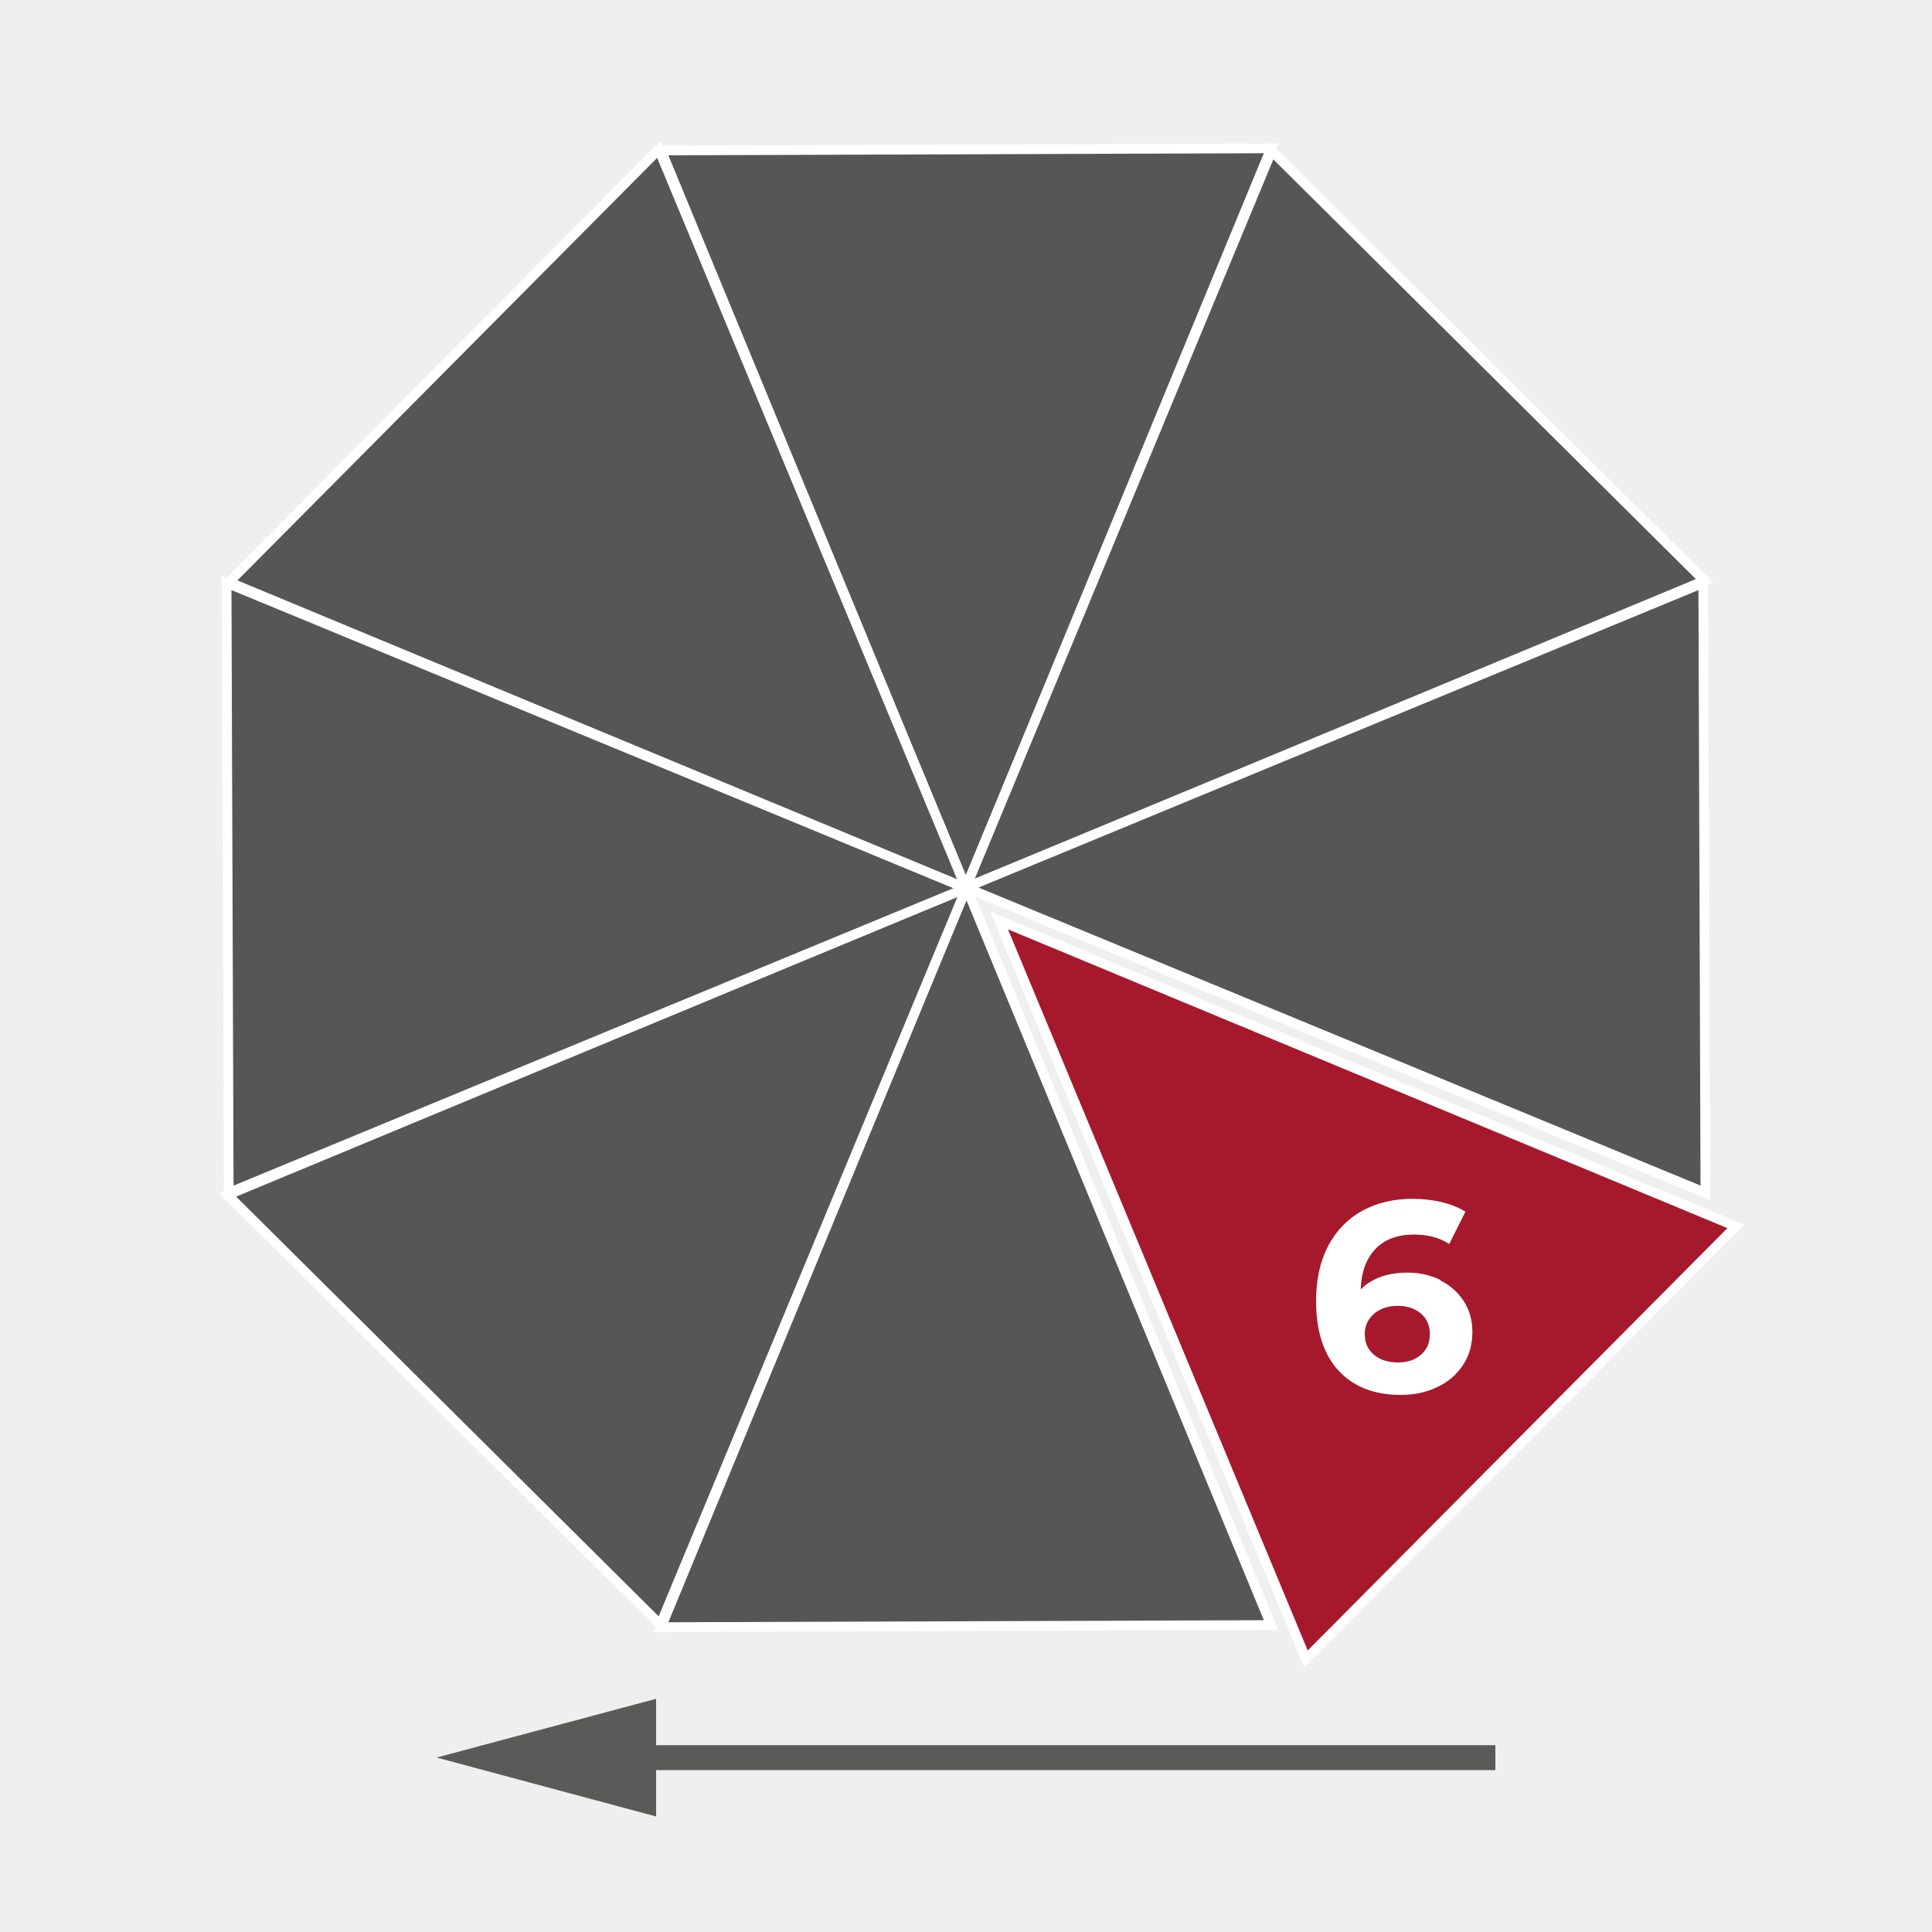 <?xml version="1.0" encoding="UTF-8"?>
<svg xmlns="http://www.w3.org/2000/svg" viewBox="0 0 100 100">
  <defs>
    <style>
      .cls-1 {
        fill: #565656;
      }

      .cls-1, .cls-2 {
        stroke: #fff;
        stroke-width: .5px;
      }

      .cls-3 {
        fill: #fff;
      }

      .cls-3, .cls-4, .cls-5 {
        stroke-width: 0px;
      }

      .cls-4 {
        fill: #5a5a59;
      }

      .cls-2 {
        fill: #a6192d;
      }

      .cls-5 {
        fill: #efefef;
      }
    </style>
  </defs>
  <g id="Hintergrund">
    <rect class="cls-5" y="0" width="100" height="100"/>
  </g>
  <g id="Icons">
    <g>
      <polygon class="cls-1" points="49.99 45.96 65.79 7.68 34.22 7.79 49.99 45.96"/>
      <polygon class="cls-1" points="50.02 45.94 34.22 84.22 65.79 84.11 50.02 45.94"/>
      <polygon class="cls-1" points="49.99 45.95 88.22 30.06 65.82 7.81 49.99 45.95"/>
      <polygon class="cls-1" points="50.02 45.96 11.78 61.85 34.18 84.1 50.02 45.96"/>
      <polygon class="cls-1" points="49.99 45.94 88.27 61.74 88.16 30.17 49.99 45.94"/>
      <polygon class="cls-1" points="50.01 45.97 11.73 30.17 11.84 61.74 50.01 45.97"/>
      <polygon class="cls-2" points="51.71 47.64 67.6 85.87 89.85 63.48 51.71 47.64"/>
      <polygon class="cls-1" points="50 45.97 34.1 7.73 11.85 30.13 50 45.97"/>
      <polygon class="cls-4" points="77.4 90.33 33.96 90.33 33.96 87.93 22.6 90.97 33.96 94.02 33.96 91.62 77.4 91.62 77.4 90.33"/>
      <path class="cls-3" d="m74.54,66.27c.51.25.92.61,1.22,1.07.3.46.45,1,.45,1.6,0,.65-.16,1.23-.49,1.72-.33.5-.77.88-1.34,1.14-.56.27-1.19.4-1.88.4-1.37,0-2.45-.42-3.22-1.26-.77-.84-1.16-2.04-1.16-3.6,0-1.11.21-2.06.63-2.86.42-.79,1.01-1.4,1.76-1.81.75-.41,1.62-.62,2.61-.62.52,0,1.02.06,1.5.17.48.12.89.28,1.23.5l-.84,1.67c-.49-.33-1.1-.49-1.83-.49-.83,0-1.49.24-1.97.73s-.75,1.19-.78,2.11c.58-.58,1.39-.87,2.42-.87.62,0,1.19.13,1.71.38Zm-.99,3.85c.3-.26.46-.62.46-1.06s-.15-.81-.46-1.07-.71-.4-1.21-.4-.9.14-1.22.41c-.32.28-.48.63-.48,1.06s.15.78.46,1.05.73.41,1.26.41c.49,0,.88-.13,1.18-.39Z"/>
    </g>
  </g>
</svg>